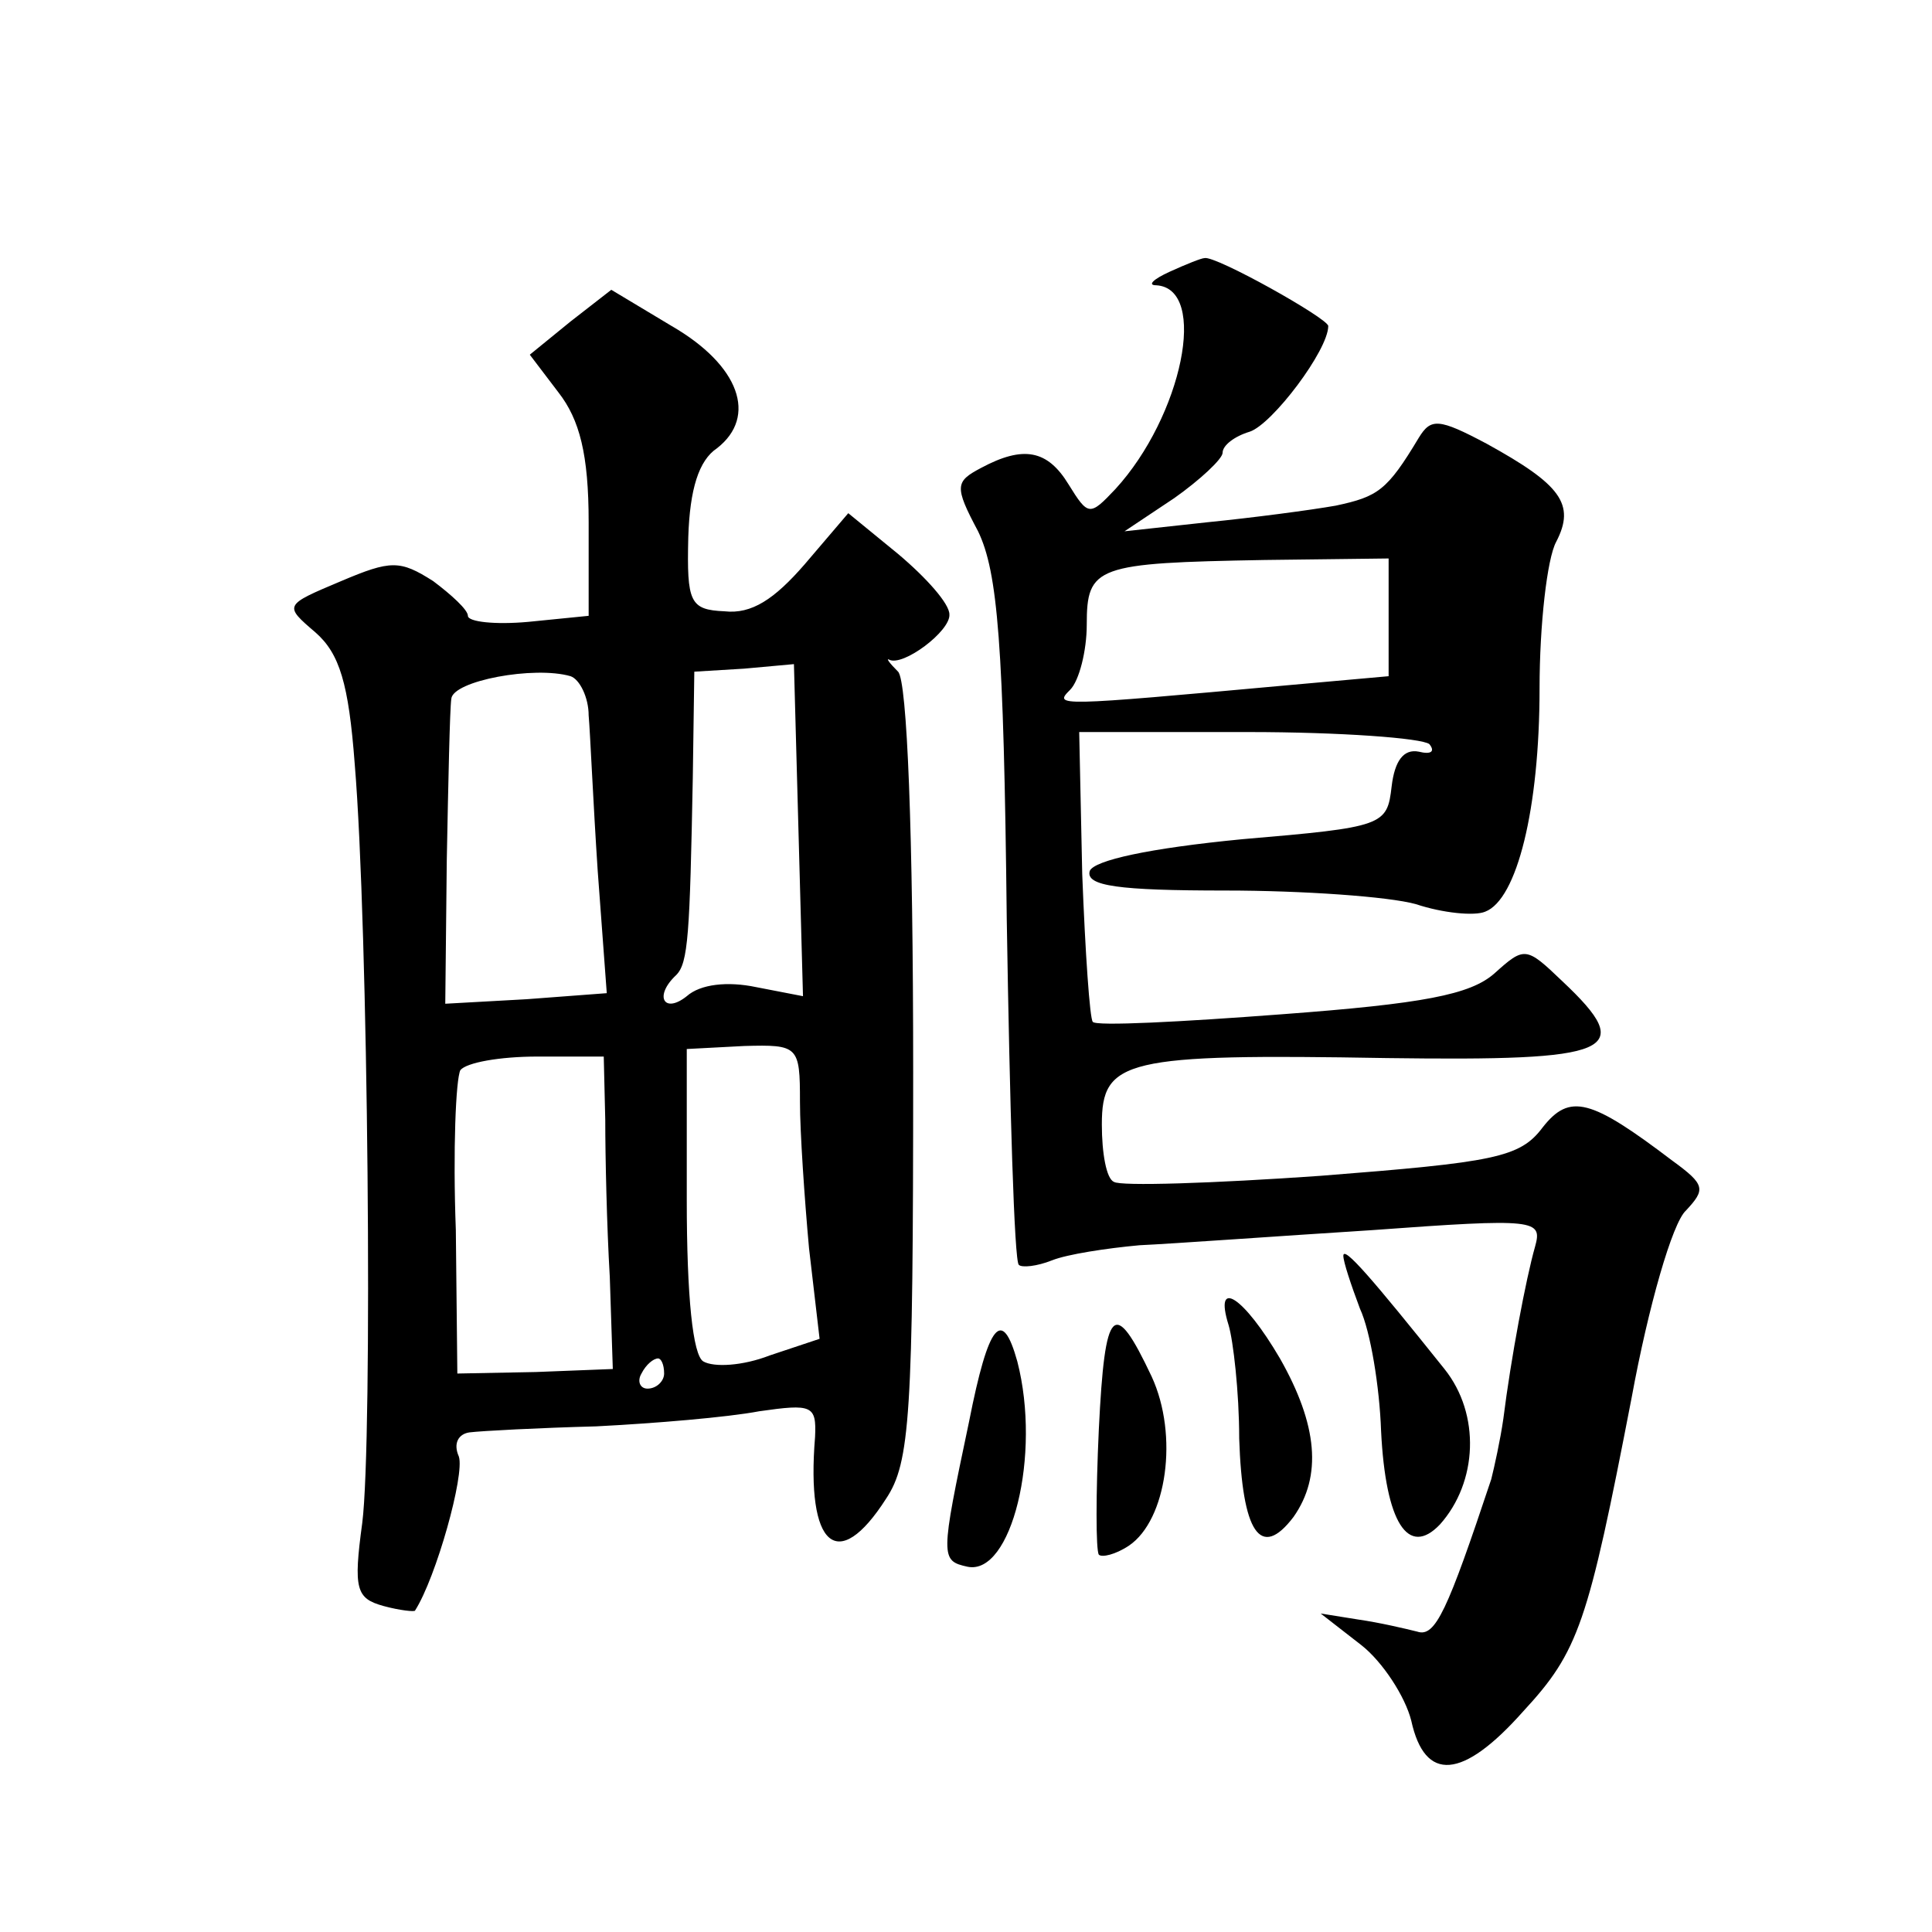 <?xml version="1.0" standalone="no"?>
<!DOCTYPE svg PUBLIC "-//W3C//DTD SVG 20010904//EN"
 "http://www.w3.org/TR/2001/REC-SVG-20010904/DTD/svg10.dtd">
<svg version="1.0" xmlns="http://www.w3.org/2000/svg"
 width="128pt" height="128pt" viewBox="0 0 128 128"
 preserveAspectRatio="xMidYMid meet">
<g transform="translate(0,128) scale(0.1,-0.1)"
fill="#0" stroke="none">
<path d="M775 1100 c-11 -5 -15 -9 -9 -9 35 -2 17 -87 -27 -135 -17 -18 -18 -18
-31 3 -14 23 -30 26 -58 11 -17 -9 -18 -12 -2 -42 13 -27 17 -74 19 -257 2 -124
5 -227 8 -229 2 -2 12 -1 22 3 10 4 36 8 58 10 22 1 91 6 154 10 109 8 113 7 108
-11 -6 -21 -16 -74 -21 -114 -2 -14 -6 -32 -8 -40 -29 -87 -37 -105 -49 -101 -8
2 -25 6 -39 8 l-25 4 27 -21 c14 -11 29 -34 33 -50 9 -41 34 -39 74 6 37 40 43
58 72 208 11 60 27 116 36 124 13 14 13 17 -9 33 -54 41 -68 45 -86 22 -15 -20
-32 -23 -147 -32 -71 -5 -133 -7 -137 -4 -5 2 -8 19 -8 38 0 43 15 47 189 44 150
-2 166 4 116 51 -24 23 -25 23 -45 5 -16 -14 -47 -20 -141 -27 -66 -5 -123 -8 -125
-5 -2 2 -5 46 -7 98 l-2 94 112 0 c61 0 115 -4 120 -8 4 -5 1 -7 -7 -5 -10 2 -16
-6 -18 -23 -3 -26 -5 -27 -99 -35 -62 -6 -98 -14 -101 -21 -3 -10 19 -13 90 -13
51 0 108 -4 126 -9 18 -6 39 -8 46 -5 21 8 36 68 36 148 0 42 5 86 11 97 13 25
3 38 -46 65 -32 17 -37 17 -45 4 -21 -35 -27 -39 -55 -45 -17 -3 -55 -8 -85 -11
l-55 -6 33 22 c17 12 32 26 32 30 0 5 8 11 18 14 15 5 52 54 52 70 0 5 -75 47 -82
45 -2 0 -12 -4 -23 -9z m145 -229 l0 -39 -67 -6 c-154 -14 -155 -14 -144 -3 6 6
11 26 11 43 0 39 6 41 118 43 l82 1 0 -39z M378 1067 l-27 -22 19 -25 c14 -18 20
-41 20 -86 l0 -62 -40 -4 c-22 -2 -40 0 -40 4 0 4 -11 14 -23 23 -22 14 -28 14
-61 0 -38 -16 -38 -16 -17 -34 16 -14 22 -34 26 -87 9 -107 12 -448 5 -503 -6 -44
-4 -50 14 -55 11 -3 21 -4 21 -3 14 22 33 90 29 102 -4 9 0 15 7 16 8 1 46 3 84
4 39 2 87 6 108 10 35 5 38 4 37 -17 -6 -73 15 -91 47 -41 16 24 18 55 18 283 0
159 -4 259 -10 265 -6 6 -8 9 -6 8 9 -5 41 19 40 30 0 7 -15 24 -34 40 l-33 27
-29 -34 c-20 -23 -35 -33 -53 -31 -23 1 -25 6 -24 49 1 32 7 51 19 59 27 21 15
55 -30 81 l-40 24 -27 -21z m12 -261 c1 -11 3 -58 6 -103 l6 -81 -53 -4 -54 -3
1 95 c1 52 2 100 3 107 1 12 55 22 79 15 6 -2 12 -14 12 -26z m139 -76 l3 -110
-31 6 c-19 4 -37 2 -46 -6 -15 -12 -22 0 -7 14 8 8 9 27 11 131 l1 70 33 2 33 3
3 -110z m1 -180 c0 -20 3 -64 6 -97 l7 -60 -33 -11 c-18 -7 -37 -8 -44 -4 -7 4
-11 43 -11 107 l0 100 38 2 c36 1 37 0 37 -37z m-129 -12 c0 -24 1 -70 3 -104 l2
-61 -51 -2 -52 -1 -1 95 c-2 53 0 100 3 106 4 5 26 9 51 9 l44 0 1 -42z m39 -168
c0 -5 -5 -10 -11 -10 -5 0 -7 5 -4 10 3 6 8 10 11 10 2 0 4 -4 4 -10z M890 448
c0 -4 5 -19 11 -35 7 -15 13 -52 14 -81 3 -61 18 -84 39 -62 25 28 27 73 3 103
-48 60 -67 82 -67 75z M814 402 c3 -10 7 -44 7 -75 2 -62 14 -81 36 -52 19 27 16
61 -9 105 -24 41 -44 54 -34 22z M728 333 c-2 -43 -2 -80 0 -83 2 -2 11 0 20 6
25 17 33 73 15 112 -25 53 -31 47 -35 -35z M642 338 c-19 -90 -19 -92 -1 -96 29
-6 49 74 33 136 -10 36 -19 26 -32 -40z"/>
</g>
</svg>
